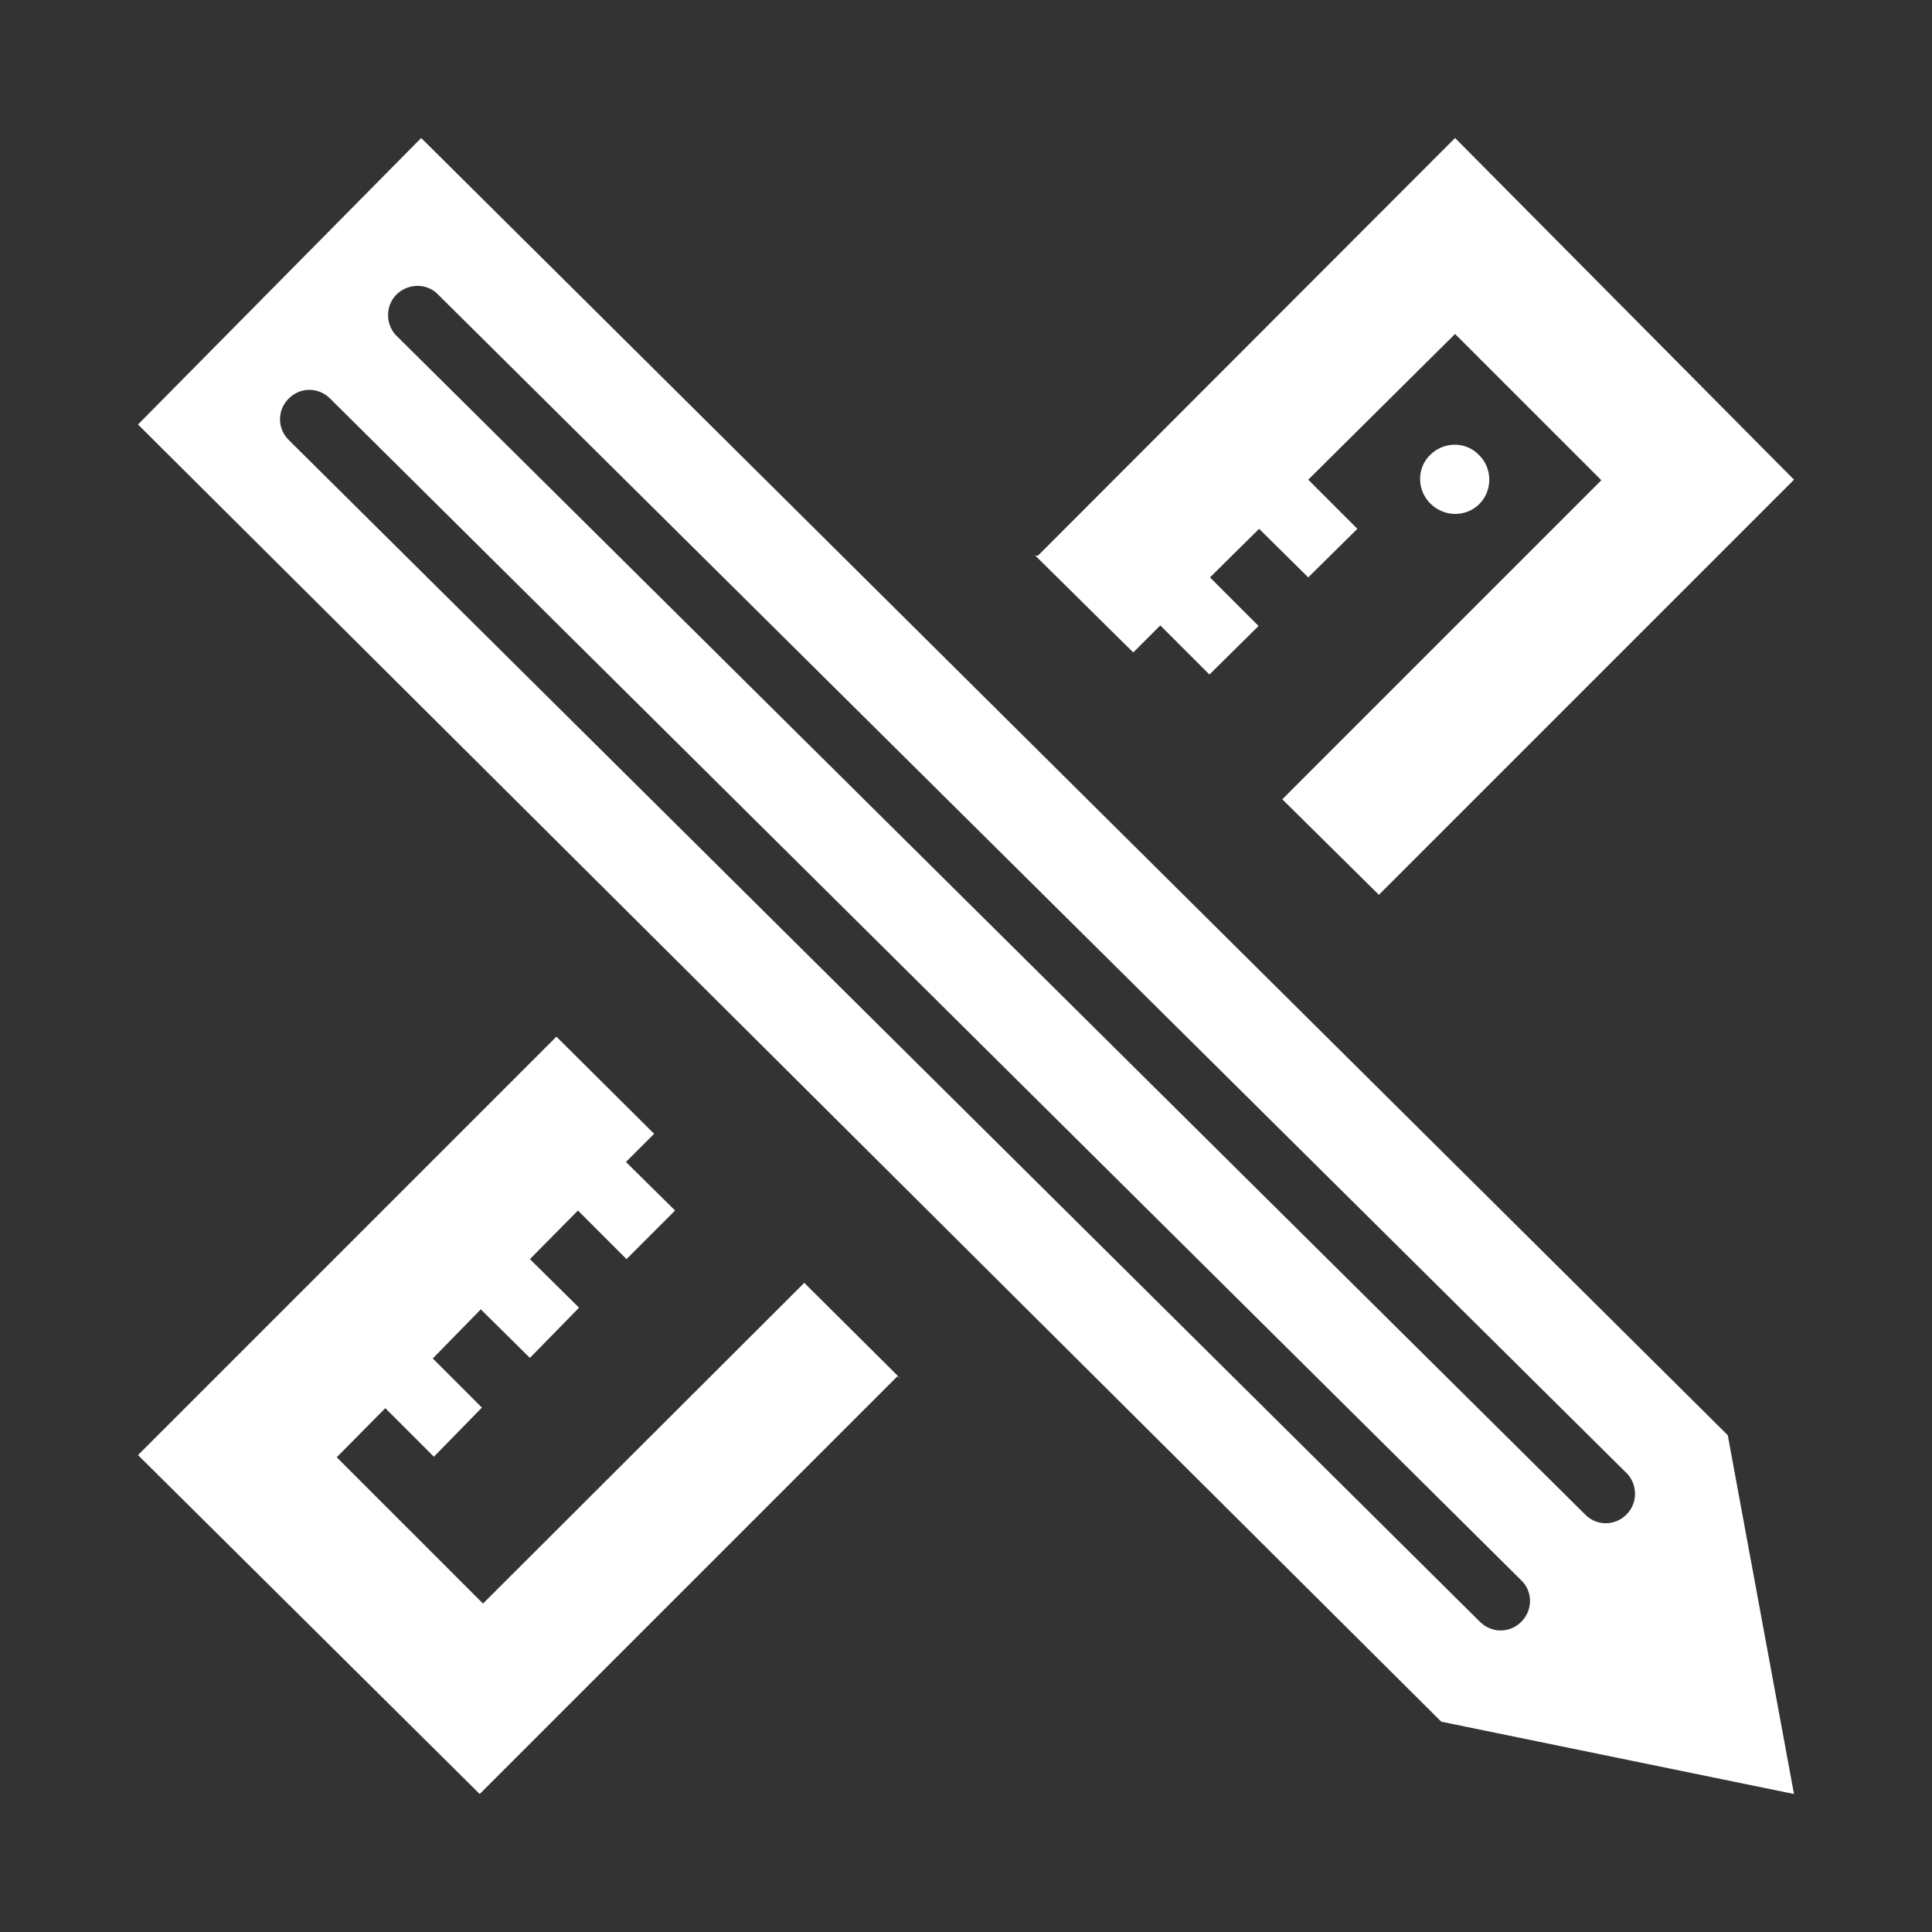 <?xml version="1.0" encoding="utf-8"?>
<!-- Generator: Adobe Illustrator 19.2.0, SVG Export Plug-In . SVG Version: 6.00 Build 0)  -->
<svg version="1.1" id="Ebene_1" xmlns="http://www.w3.org/2000/svg" xmlns:xlink="http://www.w3.org/1999/xlink" x="0px" y="0px"
	 width="350px" height="350px" viewBox="0 0 350 350" style="enable-background:new 0 0 350 350;" xml:space="preserve">
<rect x="0" y="0" width="350" height="350" fill="#333333" stroke="none"/>
<style type="text/css">
	.st0{fill:#FFFFFF;}
</style>
<path class="st0" d="M76.3,25L25,76.9l236.1,235L325,325l-12-65L76.3,25L76.3,25z M275.6,293.8c-2.1,2.1-5.4,2.1-7.5,0L52.3,79.7
	c-2.1-2.1-2.1-5.4,0-7.5s5.4-2.1,7.5,0l0,0l215.8,214.1C277.7,288.3,277.7,291.7,275.6,293.8L275.6,293.8z M294.9,267.1
	c1.9,2.2,1.7,5.6-0.5,7.5c-2,1.8-5,1.8-7,0L71.6,60.6c-1.9-2.2-1.7-5.6,0.5-7.5c2-1.7,5-1.8,7,0L294.9,267.1z M259.2,91.3
	c-2.5-2.4-2.6-6.4-0.2-8.8c2.4-2.5,6.4-2.6,8.8-0.2c0.1,0.1,0.1,0.1,0.2,0.2c2.4,2.4,2.4,6.4,0,8.8S261.7,93.7,259.2,91.3
	L259.2,91.3z M162.6,249.3L86.9,325L25,263.6l75.8-75.8l17.7,17.6l-5.1,5.1l8.9,8.8l-8.8,8.8l-8.8-8.8l-8.7,8.8l8.9,8.8L96,246
	l-8.9-8.8l-8.7,8.9l8.9,8.9l-8.7,8.9l-8.8-8.8L61,264l26.5,26.5l58.2-58.1l17.5,17.4L162.6,249.3z M188,100.7L263.6,25L325,86.9
	l-75.2,75.2l-17.5-17.3L290.1,87l-26.5-26.5L237,86.9l8.9,8.9l-8.9,8.8l-8.9-8.8l-8.9,8.8l8.8,8.8l-8.9,8.8l-8.9-8.9l-4.9,4.9
	l-17.8-17.6L188,100.7z"/>
</svg>
